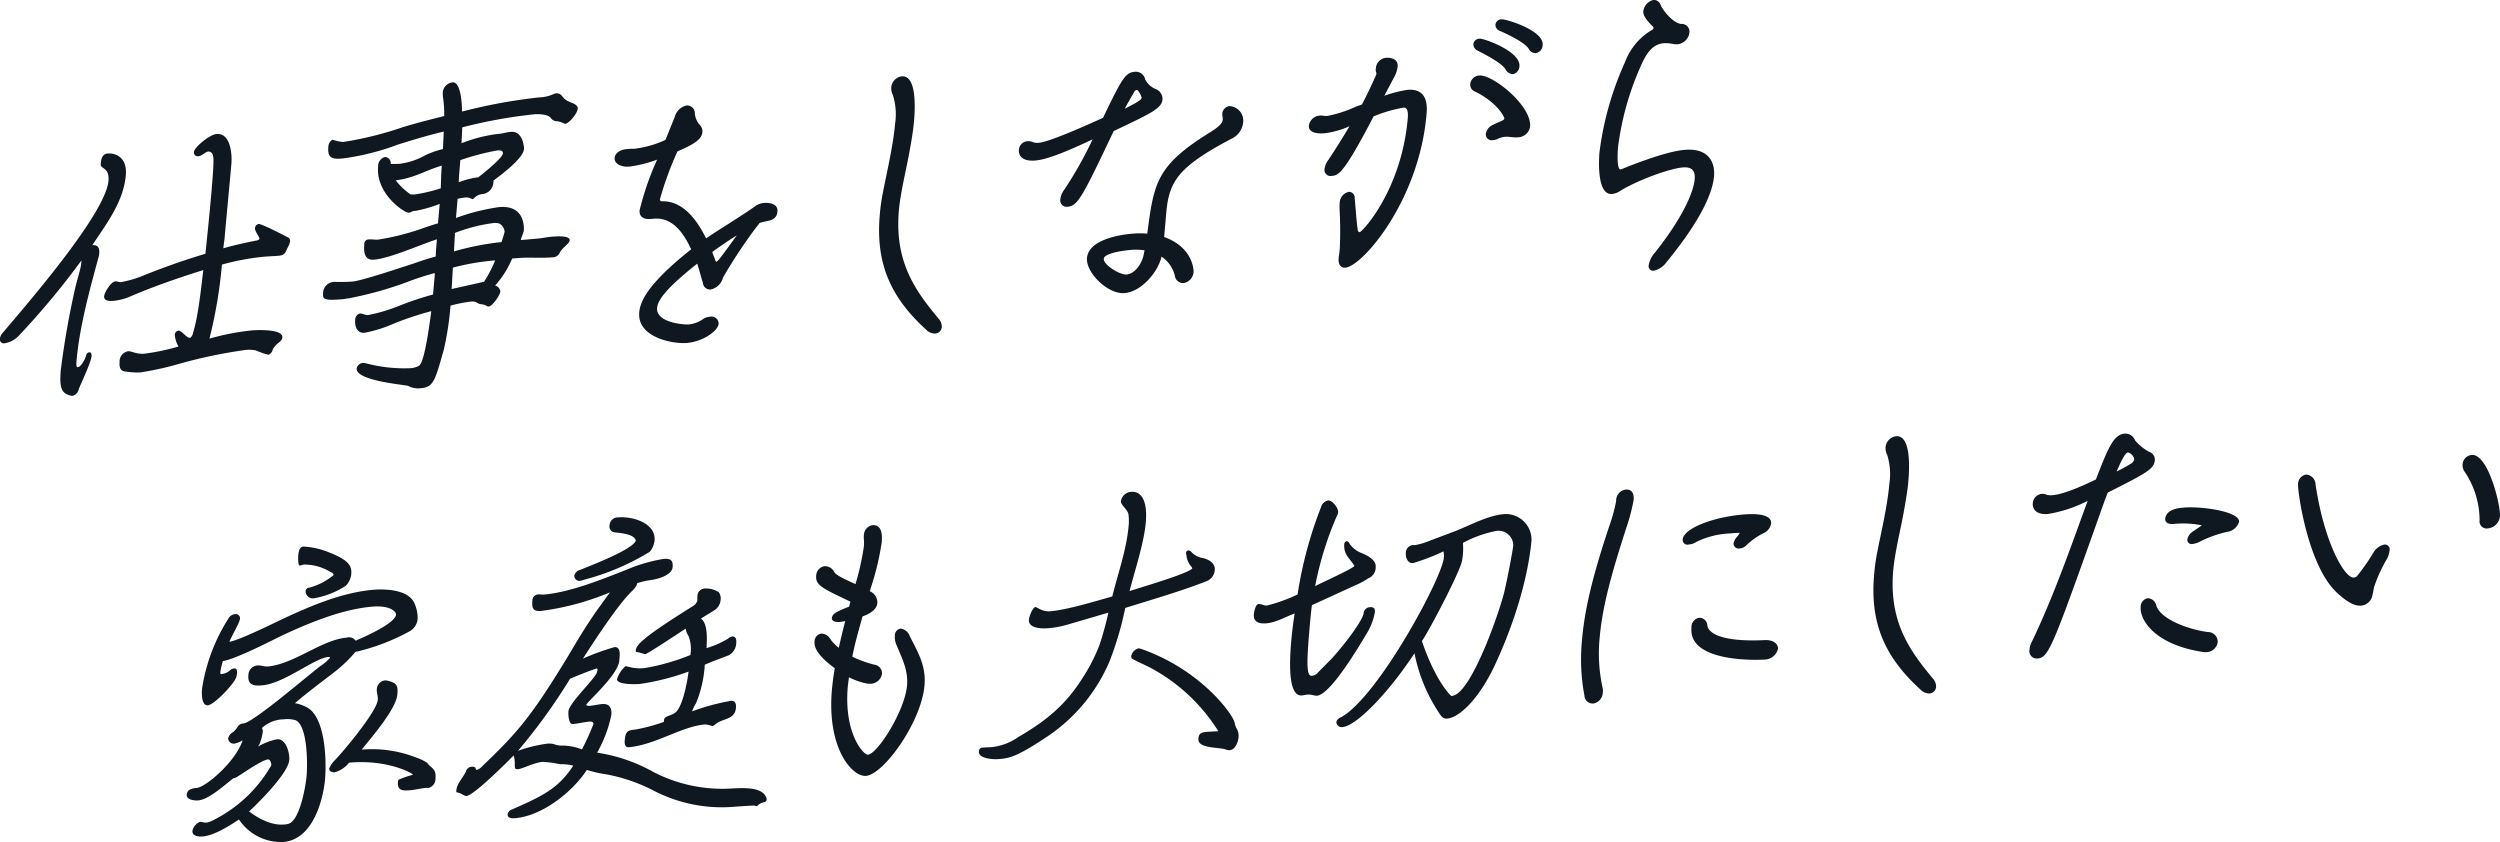<svg id="sec_ttl02.svg" xmlns="http://www.w3.org/2000/svg" width="404.31" height="136.188" viewBox="0 0 404.31 136.188">
  <defs>
    <style>
      .cls-1 {
        fill: #0f1821;
        fill-rule: evenodd;
      }
    </style>
  </defs>
  <path id="仕事をしながら_家庭も大切にしたい_" data-name="仕事をしながら  家庭も大切にしたい " class="cls-1" d="M2684.16,331.069a1.4,1.4,0,0,0,.97-1.129c0.45-1.084,1.96-4.244,2.06-5.3,0.02-.263-0.05-0.622-0.36-0.6a0.56,0.56,0,0,0-.52.567c-0.2.539-.77,1.79-1.39,1.845-0.05,0-.26-0.03-0.17-0.977,0.49-5.576,2.07-11.3,3.58-16.861a2.011,2.011,0,0,0,.1-0.583c0.07-.79-0.18-1.394-1.06-1.316a0.112,0.112,0,0,0-.11.061c2.48-3.715,5.09-7.127,5.47-11.388,0.25-2.946-1.74-3.606-2.94-3.5-0.93.081-1.06,0.98-1.12,1.717-0.08.841,1.45,0.447,1.25,2.709-0.47,5.418-13.73,20.567-17.28,24.793a1.668,1.668,0,0,0-.26.65,0.647,0.647,0,0,0,.75.822,4.115,4.115,0,0,0,2.15-1.076,126.74,126.74,0,0,0,10.28-12.332l-0.07.737c-0.11.688-.62,2.456-0.85,3.311a138.707,138.707,0,0,0-2.43,13.681c-0.3,3.419.38,3.829,1.74,4.18Zm18.91-9.381c-0.52.045-1.28-1.193-1.85-1.143a0.672,0.672,0,0,0-.57.677,4.3,4.3,0,0,0,.6,1.878,34.7,34.7,0,0,1-5.55,1.164c-1.24.109-2.07-.445-2.59-0.4a1.681,1.681,0,0,0-1.39,1.793c-0.07.788,0.13,1.45,0.95,1.482a12.332,12.332,0,0,0,2.35.16,49.563,49.563,0,0,0,6.56-1.461,80.807,80.807,0,0,1,10.31-2.155,5.457,5.457,0,0,1,1.85.047,14.07,14.07,0,0,0,2.05.709,1.135,1.135,0,0,0,.68-0.791c0.51-1.141,1.5-1.227,1.57-2.016,0.12-1.368-3.96-1.22-4.94-1.134a39.359,39.359,0,0,0-6.85,1.33,74.643,74.643,0,0,0,2.02-11.975,39.474,39.474,0,0,1,6.85-1.277c0.78-.068,1.55-0.083,2.32-0.151,1.2-.105,1.1-0.722,1.64-1.657a3.848,3.848,0,0,0,.22-0.7,0.858,0.858,0,0,0-.17-0.508c-0.04-.048-4.42-2.327-4.94-2.282a2,2,0,0,0-.43.247,1.479,1.479,0,0,0-.14.43c-0.05.526,0.75,1.4,0.72,1.764a0.911,0.911,0,0,1-.59.26c-1.78.365-3.51,0.725-5.25,1.242,0.05-.578.16-1.161,0.21-1.74,0.35-4,.74-7.948,1.09-11.893,0.15-1.736-.18-5.048-2.4-4.853-1.14.1-3.58,2.14-3.65,2.876a0.617,0.617,0,0,0,.66.726c0.67-.059,1.19-0.731,1.66-0.772a0.757,0.757,0,0,1,.76.717c0.17,0.4.04,2.45-.3,6.395-0.28,3.156-.6,6.264-0.93,9.425-3.22.96-6.4,2.074-9.6,3.345a18.67,18.67,0,0,1-4.02,1.239c-0.36.032-.65-0.152-0.96-0.124-0.67.058-1.75,1.771-1.8,2.4-0.08.842,1,.8,1.57,0.749a9.151,9.151,0,0,0,2.8-.766c3.84-1.641,7.76-2.976,11.67-4.206-0.34,2.745-.8,7.431-1.65,10.115a1.411,1.411,0,0,1-.43.821Zm35.67,7.946a3.558,3.558,0,0,0,1.52.232c2.18-.19,2.39-0.888,3.89-6.238a48.558,48.558,0,0,0,1.09-7.143,24.082,24.082,0,0,1,3.29-.653c0.99-.087,1,0.382,1.66.429a2.124,2.124,0,0,1,1,.33,0.364,0.364,0,0,0,.26.03c0.57-.05,1.8-1.829,1.85-2.407a1.138,1.138,0,0,0-.84-0.971,15.969,15.969,0,0,0,2.75-4.364l0.88-.077c1.86-.163,3.7.042,5.56-0.121a1.3,1.3,0,0,0,1.25-.736c0.38-.816,1.56-1.442,1.61-2.02,0.08-.842-2.41-0.624-2.93-0.579-0.77.068-1.51,0.237-2.28,0.305l-2.7.235c0.01-.158.48-1.4,0.49-1.452,0.04-.473.27-4.252-3.98-3.88a33.722,33.722,0,0,0-6.99,1.76l0.27-3.1a10.739,10.739,0,0,1,1.3-.219,1.865,1.865,0,0,1,1.06.273,0.629,0.629,0,0,0,.38-0.242,2.19,2.19,0,0,1,1.39-.591,2,2,0,0,0,1.65-1.815l0.03-.368c1.27-.946,4.78-3.551,4.92-5.076a0.93,0.93,0,0,0-.02-0.417c-0.15-1.187-.7-2.5-2.1-2.373-0.57.05-1.15,0.205-1.73,0.307l-0.41.036a23.647,23.647,0,0,0-5.84,1.5l0.12-2.569a79.643,79.643,0,0,1,11.65-2.115c0.73-.063,2.26.011,2.67,0.6a1.249,1.249,0,0,0,1.14.527,5.83,5.83,0,0,1,1.15.421c0.72-.063,2-1.741,2.06-2.425a0.5,0.5,0,0,0-.03-0.311c-0.49-.844-1.59-0.539-2.47-1.715a1.069,1.069,0,0,0-.98-0.488,1.7,1.7,0,0,0-.48.146,6.09,6.09,0,0,1-2.3.515,87.175,87.175,0,0,0-12.44,2.289c-0.02-.991-0.14-4.843-1.54-4.72a1.761,1.761,0,0,0-1.58,1.6,5.051,5.051,0,0,0,.03.779,18.085,18.085,0,0,1,.2,3.063c-2.21.559-4.42,1.117-6.63,1.781a55.474,55.474,0,0,1-9.73,2.417,7.169,7.169,0,0,1-1.71-.372,1.387,1.387,0,0,0-.67,1.154c-0.16,1.842.65,2.032,2.25,1.892a40.084,40.084,0,0,0,8.99-2.248c2.49-.792,4.97-1.531,7.43-2.112l-0.13,2.673-0.01.158a15.155,15.155,0,0,0-2.81.977,11.271,11.271,0,0,1-4.13,1.4c-0.47.041-.98,0.034-1.5,0.027a0.989,0.989,0,0,0-.93-1.12,1.518,1.518,0,0,0-1.11,1.559c-0.39,4.419,4.28,7.508,4.95,7.449a1.1,1.1,0,0,0,.53-0.2,0.742,0.742,0,0,1,.32-0.08l0.31-.027a21.657,21.657,0,0,0,3.85-1.12l-0.28,3.157c-0.68.164-1.37,0.433-2.06,0.65a40.346,40.346,0,0,1-7.62,1.972c-0.47.041-.98-0.072-1.44-0.031a0.734,0.734,0,0,0-.8.853c-0.11,1.315.09,2.55,1.59,2.419,2.59-.227,7.3-2.362,10.16-3.29-0.08.946-.17,1.893-0.19,2.783-1.21.315-2.43,0.735-3.65,1.155-3.7,1.211-8.47,2.776-9.82,2.894a28.41,28.41,0,0,1-2.93.048l-0.31.027a1.868,1.868,0,0,0-1.51,1.959c-0.07.842,0.32,1.068,3.17,0.819,0.31-.027.62-0.107,0.94-0.134a58.123,58.123,0,0,0,9.53-2.661,44.947,44.947,0,0,1,4.4-1.429,0.792,0.792,0,0,0,.03.206l-0.29,3.262a50.741,50.741,0,0,0-5.34,1.772,27.068,27.068,0,0,1-5.13,1.545c-0.51.045-.95-0.282-1.41-0.242a1.086,1.086,0,0,0-.71,1.054c-0.1,1.1.37,2.16,1.51,2.06a21.666,21.666,0,0,0,4.81-1.517,52.687,52.687,0,0,1,5.99-1.985c-0.16,1.162-1.05,8.444-2.01,8.841a3.239,3.239,0,0,1-1.53.394,24.367,24.367,0,0,1-7.17-.833c-0.16.013-.26-0.03-0.41-0.017a1.12,1.12,0,0,0-.95.866c-0.17,1.947,7.02,2.57,8.28,2.825Zm7.22-24.905a26.246,26.246,0,0,1,6.1-1.578,2.336,2.336,0,0,1,1.07.063,1.656,1.656,0,0,1,.86,1.334c0,0.053-.44,1.5-0.5,1.663a44.376,44.376,0,0,0-7.69,1.508Zm-0.34,5.615a38.908,38.908,0,0,1,6.84-1.172,20.08,20.08,0,0,1-1.79,3.445c-0.16.067-4.57,1.026-5.25,1.19Zm1.21-17.384a40.147,40.147,0,0,1,5.95-1.564c0.41-.037.98-0.034,0.93,0.492-0.06.737-3.27,3.314-3.98,3.846a13.8,13.8,0,0,0-3.16.8c0.03-.89.11-1.836,0.19-2.731Zm-8.04,5.558a11.459,11.459,0,0,1-2.42-2.294c3.07-.372,4.66-1.556,7.46-2.375-0.11,1.21-.12,2.464-0.17,3.669a25.437,25.437,0,0,1-4.25,1c-0.16.014-.31-0.025-0.46-0.011Zm56.43,4.616c1.02-.455,2.74-0.135,2.89-1.871,0.12-1.42-1.62-1.424-2.19-1.374a2.705,2.705,0,0,0-1.5.6c-3.33,2.276-5.66,3.628-7.85,5.124-1.83-3.7-4.14-6.11-7.23-6a0.332,0.332,0,0,1-.24-0.241v-0.052a52.6,52.6,0,0,1,2.84-7.765c2.14-.971,3.91-1.752,4.03-3.119a1.459,1.459,0,0,0-.32-1.069,3.177,3.177,0,0,1-.9-2.009,1.242,1.242,0,0,0-1.33-1.24,2.536,2.536,0,0,0-1.91,1.837l-1.51,3.734a16.663,16.663,0,0,1-5.01,1.43c-0.31.027-.57,0-0.82,0.02l-0.42.036c-1.24.109-1.91,0.742-1.97,1.426-0.08.894,0.99,1.531,2.44,1.4a20.771,20.771,0,0,0,4.42-1.117l-0.01.052a46.083,46.083,0,0,0-2.81,8.129c-0.1,1.105.74,1.5,1.77,1.411l0.52-.046c2.95-.258,4.75,2.143,6.05,4.953-7.13,5.634-8.25,8.5-8.4,10.183-0.36,4.155,5.62,5.146,7.69,4.964,2.74-.24,5.06-2.008,5.15-3.113a1.154,1.154,0,0,0-1.44-1.126,2.3,2.3,0,0,0-1.22.472,4.784,4.784,0,0,1-2.28.774c-0.47.04-5.23-.222-5.01-2.694,0.14-1.578,2.29-3.8,6.49-7.145,0.36,1.117.63,2.19,0.91,3.1a1.18,1.18,0,0,0,1.24,1.092,2.636,2.636,0,0,0,2.02-1.952,82.257,82.257,0,0,1,5.27-7.978Zm-7.66,4.689c1.38-1.007,2.69-1.9,3.99-2.7-2.51,3.457-3.09,4.238-3.3,4.256-0.1.009-.15-0.091-0.19-0.244Zm37.13,12.151a1.949,1.949,0,0,0-.55-1.414c-3.67-4.428-7.12-9.086-6.39-17.45,0.26-2.946,1.2-6.63,1.71-9.493,0.3-1.644.6-3.341,0.74-4.972,0.2-2.314.4-7.447-1.99-7.238a1.953,1.953,0,0,0-1.69,1.766,2.329,2.329,0,0,0,.25,1.231,10.3,10.3,0,0,1,.36,4.719c-0.33,3.735-1.45,8.322-1.93,10.923a31.657,31.657,0,0,0-.54,3.752c-0.68,7.838,1.71,13.318,7.52,18.6a1.944,1.944,0,0,0,1.44.605A1.132,1.132,0,0,0,2824.69,319.974Zm36.33-18.786c0.48-4.9,2.07-7.229,10.48-11.67a3.274,3.274,0,0,0,1.92-2.57,2.353,2.353,0,0,0-2.23-2.728,1.337,1.337,0,0,0-1.14,1.3c-0.01.157,0.03,0.258,0.02,0.363a1.807,1.807,0,0,1,.06.517c-0.05.526-.45,1.031-1.76,1.877-9.02,5.539-9.36,8.283-10.45,16.574a13.434,13.434,0,0,0-2.52.011c-0.88.077-6.94,0.66-7.23,3.922-0.2,2.367,3.39,5.915,6.09,5.679,2.84-.249,5.5-3.614,5.96-5.9a5.174,5.174,0,0,1,2.15,3.048,1.37,1.37,0,0,0,1.44,1.232,1.943,1.943,0,0,0,1.6-1.863c0.01-.105-0.02-3.913-4.76-5.587ZM2849.08,289.6a62.757,62.757,0,0,1-4.57,8.125,3.152,3.152,0,0,0-.64,1.518,1.04,1.04,0,0,0,1.17,1.255c1.66-.145,2.41-1.62,7.45-12.24,6.06-2.88,7.77-3.656,7.9-5.129a1.72,1.72,0,0,0-1.14-1.675,3.4,3.4,0,0,1-1.66-1.525,1.556,1.556,0,0,0-1.69-1.261c-1.5.131-2.04,1.014-5.13,7.443-1.28.582-8.46,3.872-10.37,4.04a2.082,2.082,0,0,1-1.02-.12,1.779,1.779,0,0,0-.86-0.133,1.492,1.492,0,0,0-1.36,1.371c-0.03.316-.07,1.99,2.68,1.75C2841.13,292.9,2843.24,292.356,2849.08,289.6Zm8.23,18.8c-0.34,1.439-1.44,2.945-2.74,3.059-1.04.09-3.77-1.55-3.68-2.549,0.09-1.052,4.13-1.406,4.18-1.41a9.2,9.2,0,0,1,2.41.05Zm-2.83-24.13c0.01-.053,1.03-1.813,1.34-2.362a0.511,0.511,0,0,1,.33-0.29,0.237,0.237,0,0,1,.25.082,3.615,3.615,0,0,1,.62,1.147c-0.03.315-.41,0.61-2.73,1.8Zm34.39,24.553c-0.09,1,.32,1.59,1.1,1.522,2.79-.245,11.9-10.855,13.11-24.742,0.1-1.105.38-4.313-3.09-4.01a20.492,20.492,0,0,0-3.73.953l1.47-2.791a4.954,4.954,0,0,0,.68-1.887c0.15-1.63-1.77-1.463-1.87-1.454a1.811,1.811,0,0,0-1.65,1.71,1.1,1.1,0,0,0,.05.622,0.725,0.725,0,0,1,.04.206,1.3,1.3,0,0,1-.14.43c-0.65,1.466-1.4,3.045-2.2,4.577l-0.96.345a20.192,20.192,0,0,1-4.6,1.5,3.789,3.789,0,0,1-.77-0.037,1.836,1.836,0,0,0-.51-0.008,1.9,1.9,0,0,0-1.74,1.614c-0.09,1.052,1.12,1.364,2.57,1.237a13.949,13.949,0,0,0,4-1.134c-1.08,1.818-2.22,3.64-3.4,5.414a3.289,3.289,0,0,0-.65,1.518,0.987,0.987,0,0,0,1.19,1.1c1.04-.091,1.87-0.216,6.75-9.622a22.472,22.472,0,0,1,4.86-1.416c0.83-.073.7,1.347,0.67,1.716-1.02,11.678-7.37,18.392-7.78,18.429a0.414,0.414,0,0,1-.32-0.442c-0.23-1.546-.34-3.834-0.49-5.021a0.942,0.942,0,0,0-.93-1.067,1.9,1.9,0,0,0-1.48,1.591,10.4,10.4,0,0,0-.02,1.411,62.173,62.173,0,0,1,.02,6.263,10.852,10.852,0,0,1-.16,1.214Zm30.96-21.292c0.29-3.366-6.05-8.449-8.23-8.259a1.561,1.561,0,0,0-1.45,1.38,1.213,1.213,0,0,0,.81,1.234c3.46,1.682,4.74,4.075,4.71,4.338-0.02.316-.76,0.484-1.89,1.053a1.9,1.9,0,0,0-1.1,1.4,0.95,0.95,0,0,0,1.15,1.049,1.82,1.82,0,0,0,.68-0.164,3.426,3.426,0,0,1,1.26-.372c0.73-.064,1.28.149,2.11,0.077A2.033,2.033,0,0,0,2919.83,287.534Zm-2.76-8.476a1.353,1.353,0,0,0,1.04-1.292c0.21-2.367-5.72-4.51-6.45-4.447a1.006,1.006,0,0,0-1,.871,1.157,1.157,0,0,0,.73,1.084c1.13,0.58,3.84,1.962,4.47,3A1.421,1.421,0,0,0,2917.07,279.058Zm3.69-3.4a1.339,1.339,0,0,0,1.1-1.349c0.2-2.314-5.91-4.181-6.63-4.118a1,1,0,0,0-1,.818,1.08,1.08,0,0,0,.78,1.081c1.19,0.522,3.9,1.8,4.58,2.835A1.258,1.258,0,0,0,2920.76,275.655Zm21.13,33.805c5-6.076,7.42-10.776,7.69-13.88,0.19-2.157-.78-4.63-4.77-4.281-1.45.127-4.28,0.74-10.08,3.075a0.521,0.521,0,0,1-.27.075c-0.67.059-.45-3.092-0.4-3.619a46.191,46.191,0,0,1,3.66-13.057c0.97-2.225,1.96-3.564,3.72-3.718a6.3,6.3,0,0,1,1.58.122,3.384,3.384,0,0,0,.67.047,2.169,2.169,0,0,0,1.91-1.89,1.244,1.244,0,0,0-1.32-1.4c-1.12-.058-2.77-1.846-3.33-3.049a1.189,1.189,0,0,0-1.16-.838,2.173,2.173,0,0,0-1.65,1.814c-0.07.842,0.82,1.755,1.53,2.476a0.362,0.362,0,0,1,.13.3,0.7,0.7,0,0,1-.39.348,10.1,10.1,0,0,0-4.2,5.065,50.567,50.567,0,0,0-4.16,14.667c-0.05.631-.56,6.939,2.04,6.713a2.821,2.821,0,0,0,1.38-.539c2.45-1.519,7.71-3.546,10.04-3.75,1.51-.131,2.06.551,1.94,1.918-0.17,2-1.87,6.115-6.37,11.781a4.229,4.229,0,0,0-1.06,2.076,0.74,0.74,0,0,0,.85.918A3.452,3.452,0,0,0,2941.89,309.46Zm-231.68,83.461a1.846,1.846,0,0,0,.48-0.2c1.09-.669,4.05-2.755,5.03-2.841,0.36-.032.56,0.63,0.54,0.945a22.236,22.236,0,0,1-9.74,9.047,2.285,2.285,0,0,1-.79.226c-0.36.032-.71-0.147-1.02-0.12a2.013,2.013,0,0,0-1.21,1.463c-0.07.895,1.1,0.948,1.72,0.894,1.71-.15,4.26-1.678,5.8-2.752a8.2,8.2,0,0,0,7.18,3.652c5.6-.489,6.65-8.933,6.74-10.038,0.29-3.314.03-10.338-3.03-11.793a6.224,6.224,0,0,0-1.84-.621c2.11-1.8,4.36-3.462,6.57-5.169a22.4,22.4,0,0,0,3.2-3.1,0.416,0.416,0,0,1,.26-0.075,33.978,33.978,0,0,0,8.57-3.307,2.522,2.522,0,0,0,1.25-1.989,5.47,5.47,0,0,0-.5-2.462c-0.84-2.171-4.47-2.428-6.7-2.233-5.13.449-10.31,2.677-15.19,4.983-1.29.635-6.82,3.311-8.06,3.42,0.33-.812,1.66-3.121,1.71-3.647a0.677,0.677,0,0,0-.8-0.817,1.366,1.366,0,0,0-1.1.774,29.229,29.229,0,0,0-4.23,11.333c-0.07.736-.08,2.721,0.95,2.631s4.32-3.51,4.62-4.633c0.02-.21.09-0.373,0.1-0.53,0.03-.369-0.03-0.833-0.44-0.8a2,2,0,0,0-.53.151,2.508,2.508,0,0,1-1.61.767c-0.16.014-.13-0.3-0.12-0.355a10.157,10.157,0,0,1,.41-1.758c1.71-.2,7.3-2.988,9.02-3.87,4.72-2.24,10.16-4.491,15.08-4.921,3.11-.272,3.94.909,3.9,1.277-0.13,1.473-5.47,3.767-6.54,4.226a1.28,1.28,0,0,0-1.44-.5c-4.04.354-8.55,4.3-12.75,4.665-0.62.055-1.11-.216-1.68-0.166a1.6,1.6,0,0,0-1.47,1.538c-0.14,1.631.82,1.808,2.22,1.685,3.57-.312,8.45-4.393,10.68-4.588,0.1-.009.31-0.027,0.3,0.13a7.292,7.292,0,0,1-1.56,1.337c-2.09,1.593-10.88,9.147-12.43,9.283a1.092,1.092,0,0,0-.92.5,4.407,4.407,0,0,1-.75.9,1.433,1.433,0,0,0-.81,1.063,0.9,0.9,0,0,0,1.01.8,4.4,4.4,0,0,0,1.33-.535c-1.18,3.549-6.01,7.573-7.41,7.7-0.67.059-1.55,0.188-1.63,1.082-0.08.842,1.25,0.987,1.87,0.933,1.71-.15,4.22-2.458,5.66-3.575Zm2.46,5.37c1.68-1.556,6.3-6.189,6.49-8.293,0.1-1.157-.52-3.5-1.97-3.377a9.783,9.783,0,0,0-3.03,1.152,0.211,0.211,0,0,1,.12-0.219,7.817,7.817,0,0,0,.59-2.088,0.938,0.938,0,0,0-.14-0.666,5.375,5.375,0,0,1,3.56-1.408,4.578,4.578,0,0,1,1.89.148c1.94,0.823,1.96,7.032,1.78,9.031-0.13,1.579-1.09,7.195-2.93,7.722a3.2,3.2,0,0,1-.68.112C2716.28,400.586,2714.12,399.418,2712.67,398.291Zm26.43-5.914a16.573,16.573,0,0,0-2.07.7,0.4,0.4,0,0,0-.29.443c-0.13,1.421.8,1.444,1.94,1.345,0.88-.077,1.77-0.312,2.65-0.389,0.11-.009.2,0.034,0.31,0.025a1.534,1.534,0,0,0,1.17-1.616c0.14-1.578-.74-1.554-1.33-2.442a7.027,7.027,0,0,0-1.73-.84,19.557,19.557,0,0,0-8.88-1.311c1.39-1.74,5.56-6.489,5.77-8.909,0.12-1.368-.05-1.823-1.35-2.179a1.937,1.937,0,0,0-.77-0.09,1.525,1.525,0,0,0-1.2,1.411c-0.05.578,0.21,1.077,0.16,1.708-0.17,1.894-5.39,8.146-6.86,9.684a3.993,3.993,0,0,0-1,1.444c-0.04.474,0.56,0.63,0.92,0.6a4.706,4.706,0,0,0,2.3-1.558c6.42-.562,10.33,1.811,10.32,1.916Zm-12.8-32.288a10.112,10.112,0,0,1-3.93,2.014,0.585,0.585,0,0,0-.56.519,1.162,1.162,0,0,0,1.44,1.179,13.6,13.6,0,0,0,5.06-2.009,3.2,3.2,0,0,0,.87-1.8c0.1-1.105-.01-2.191-3.39-3.514a12.65,12.65,0,0,0-4.38-1.026c-0.62.055-.75,0.953-0.79,1.374-0.02.263-.1,1.732,0.26,1.7,0.21-.018.43-0.142,0.63-0.16a8.054,8.054,0,0,1,4.37,1.237,0.541,0.541,0,0,1,.43.327Zm42.72,28.678-0.1.062a20.556,20.556,0,0,0,2.33-6.155c0.1-1.1-.3-1.853-1.49-1.749-0.62.054-1.25,0.214-1.87,0.268a1.031,1.031,0,0,1-.71-0.094c0.04-.473,4.92-4.607,5.34-7.045l0.06-.684c0.07-.736.05-1.727-0.83-1.65a40.189,40.189,0,0,0-5.1,1.856c1.01-1.55,4.95-7.741,7.44-10.413,0.29-.338.73-0.69,0.97-1.024a1.6,1.6,0,0,0,.37-0.763,12.376,12.376,0,0,1,2.26-.511c1.04-.143,3.35-0.763,3.47-2.078,0.1-1.158-.39-1.428-1.48-1.333a26.248,26.248,0,0,0-6.07,1.784c-4.1,1.611-9.05,3.611-13.25,3.978-0.31.027-.66-0.046-0.97-0.019a0.98,0.98,0,0,0-.91,1.019c-0.12,1.315.2,1.757,1.44,1.648a43.046,43.046,0,0,0,11.11-3.008l-1.86,2.565c-1.76,2.451-3.32,5.041-4.84,7.627-6,9.869-8.18,12.408-13.9,17.868a2.044,2.044,0,0,1-.93.656c-0.31.027,0-.574-0.78-0.507a1,1,0,0,0-.99.766c-0.44.978-1.45,1.9-1.55,3.059a0.655,0.655,0,0,0,.02.311c0.67,0.046,1.28.619,1.6,0.592,1.24-.109,6.48-5.37,7.66-6.57a0.842,0.842,0,0,0,.08.306,6.1,6.1,0,0,1,.09,1.35c0.01,0.416.05,0.622,0.51,0.581,0.78-.068,2.56-1.059,4.01-1.186a16.85,16.85,0,0,1,2.8.382,7.363,7.363,0,0,1,2.14.231c-2.08,3.209-4.3,4.5-7.57,6.039l-2.31,1.036a1.042,1.042,0,0,0-.73.743c-0.06.684,0.66,0.726,1.23,0.676,4.24-.372,9.09-4.032,11.58-7.8a20.7,20.7,0,0,0,3.17.714,27.712,27.712,0,0,1,7.79,2.712,23.9,23.9,0,0,0,12.73,2.54c0.26-.023,3.36-0.242,3.46-0.2a0.476,0.476,0,0,0,.3.078,0.515,0.515,0,0,0,.33-0.237,2.124,2.124,0,0,1,.91-0.393,0.481,0.481,0,0,0,.39-0.4,1.131,1.131,0,0,0-.2-0.609c-0.93-1.693-4.62-1.213-6.38-1.164a24.3,24.3,0,0,1-11.69-2.684,26.759,26.759,0,0,0-8.98-3.129Zm10.72-4.957a28.837,28.837,0,0,1-4.63,1.241c-1.35.118-1.58,0.4-1.7,1.819-0.04.421,0.05,1.091,0.62,1.041,4.36-.38,8.52-3.355,12.36-3.69a3.514,3.514,0,0,1,1.16.264,0.933,0.933,0,0,0,.48-0.251c1.17-1.043,3.2-.7,3.37-2.7,0.06-.631-0.1-1.192-0.82-1.128a35.5,35.5,0,0,0-6.27,1.7,5.966,5.966,0,0,1,.63-1.308,19.229,19.229,0,0,0,1.42-6.232c1.28-.582,2.55-1.006,3.89-1.541a2.324,2.324,0,0,0,1.2-2.037c0.04-.473-0.06-1.038-0.63-0.988a1.284,1.284,0,0,0-.65.317,14.945,14.945,0,0,1-3.53,1.562c0.07-1.363.25-3.989-.91-4.774l2.06-1.277a2.182,2.182,0,0,0,1.13-1.717,1.746,1.746,0,0,0-.3-1.279,3.788,3.788,0,0,0-2.16-.594,1.231,1.231,0,0,0-1.29,1.261c-0.03.263,0,.522-0.02,0.732a1.634,1.634,0,0,1-.79.905c-8.27,5.161-9.09,6.276-9.16,7.118-0.02.21,0.08,0.254,0.28,0.288,0.36,0.021,1.11.321,1.26,0.308,0.36-.032,5.77-3.637,6.53-4.121a2.617,2.617,0,0,0,.42,1.112,5.707,5.707,0,0,1,.34,3.154,35.049,35.049,0,0,1-7.38,2.107,6.984,6.984,0,0,1-2.1-.077,10.184,10.184,0,0,0-1.01-.225,4.568,4.568,0,0,0-1.37,2.1c-0.07.842,2.65,0.865,3.69,0.774a39.1,39.1,0,0,0,7.88-2c-0.17,1.373-.9,5.613-2.12,6.607-0.72.585-1.79,0.522-1.86,1.258Zm-10.81-8.085c-0.08.894-4.5,4.987-4.62,6.355-0.04.526,0.02,2.139,0.7,2.08,0.88-.077,1.82-0.317,2.7-0.394,0.26-.022.67-0.006,0.64,0.415a43.718,43.718,0,0,1-1.85,4.076,9.346,9.346,0,0,0-3.03-.622,3.549,3.549,0,0,1-1.52-.232,3.1,3.1,0,0,0-1.23-.049,22.667,22.667,0,0,0-4.57,1.131,93.446,93.446,0,0,0,8.42-11.647c1.01-.454,3.25-1.329,4.31-1.682a0.185,0.185,0,0,1,.13.249,0.573,0.573,0,0,1-.07.268Zm8.54-19.434a3.588,3.588,0,0,0,.77-1.791c0.25-2.84-3.56-3.969-5.89-3.765a1.357,1.357,0,0,0-1.39,1.271,0.955,0.955,0,0,0,.72,1.137c0.96,0.124,3.27.236,3.53,1.362-0.6,1.513-7.56,4.106-8.94,4.7a1.324,1.324,0,0,0-1.01.923,0.816,0.816,0,0,0,1,.852,2.03,2.03,0,0,0,.53-0.15A39.168,39.168,0,0,0,2777.47,356.291Zm30.88,11.34c0.21-.018.47-0.093,0.73-0.116-0.38,1.39-.72,2.881-1.05,4.32a7.33,7.33,0,0,1-1.32-1.346,1.74,1.74,0,0,0-1.51-.965,1.307,1.307,0,0,0-1.09,1.3c-0.11,1.263,1.05,2.675,3.27,4.308-0.2,1.166-.35,2.328-0.46,3.485-0.83,9.574,3.34,14.115,5.52,13.925,2.85-.249,8.93-8.664,9.45-14.608,0.28-3.156-.98-5.239-2.38-7.987a1.8,1.8,0,0,0-1.49-1.227,1.117,1.117,0,0,0-.92,1.177,3.071,3.071,0,0,0,.19,1.288c0.89,2.22,2,4.158,1.78,6.735-0.37,4.156-4.78,11.067-6.33,11.2-0.67.059-3.92-3.363-3.25-11.044,0.04-.473.14-0.951,0.18-1.477a12.484,12.484,0,0,0,2.84,1,3.849,3.849,0,0,0,.72.042,1.919,1.919,0,0,0,1.79-1.618,1.389,1.389,0,0,0-1.21-1.46,18.153,18.153,0,0,1-3.59-1.3c0.39-2.069,1.05-4.319,1.65-6.512,0.74-.274,2.29-0.879,2.4-2.194a1.978,1.978,0,0,0-1.22-1.877l0.14-.482a43.657,43.657,0,0,0,1.79-7.464c0.21-2.42-.73-2.808-1.51-2.74a1.689,1.689,0,0,0-1.38,1.687,2.206,2.206,0,0,0,0,.574,7.819,7.819,0,0,1,.01,1.1,42.23,42.23,0,0,1-1.37,6.175c-1.53-.7-3.11-1.4-3.42-1.945a1.7,1.7,0,0,0-1.57-.96,1.609,1.609,0,0,0-1.36,1.477c-0.14,1.578.8,2.018,5.54,4.265l-0.22.8c-1.98.8-2.72,1.125-2.79,1.862-0.04.421,0.45,0.691,1.33,0.614Zm56.08-11.536a0.534,0.534,0,0,0-.24.386,0.746,0.746,0,0,0,.07.359,3.043,3.043,0,0,0,.63,1.668,2.322,2.322,0,0,1,.32.442c-0.22.75-8.71,3.216-10.15,3.706,0.87-3.416,2.33-7.772,2.62-11.086,0.43-4.945-1.77-5.013-2.29-4.968a1.783,1.783,0,0,0-1.73,1.509c-0.05.631,1.02,1.268,1.21,2.086a7.84,7.84,0,0,1,.04,1.876c-0.34,3.84-1.69,7.613-2.65,11.455-2.74.761-7.23,2.146-9.97,2.387-1.45.126-2.15-.7-2.46-0.673-0.47.041-1.02,1.6-1.05,2.024-0.13,1.473,2.18,1.479,3.22,1.388a15.7,15.7,0,0,0,3.03-.578l6.59-1.934v0.052a52.543,52.543,0,0,1-1.43,5.189,28.5,28.5,0,0,1-2.79,5.412c-2.75,4.364-6,6.946-10.34,9.465a9.14,9.14,0,0,1-4.3,1.63c-0.47.04-.98,0.033-1.45,0.074a0.612,0.612,0,0,0-.62.628c-0.1,1.158,2.3,1.313,3.18,1.236,1.71-.15,2.85-0.249,8.26-3.907a27.572,27.572,0,0,0,9.67-11.861,52.48,52.48,0,0,0,2.56-8.68c4.39-1.376,8.87-2.655,13.18-4.337a2.076,2.076,0,0,0,1.3-1.836c0.09-1.105-1.09-1.732-2-1.914a3.03,3.03,0,0,1-1.81-.989,0.592,0.592,0,0,0-.5-0.218Zm6.84,32.288c0.88-.077,1.35-1.319,1.41-2.055a2.323,2.323,0,0,0-.33-1.485,2.841,2.841,0,0,1-.29-0.862c-0.28-1.437-5.51-8.6-15.04-11.943a1.194,1.194,0,0,0-.56-0.108,1.6,1.6,0,0,0-1.13,1.248,0.459,0.459,0,0,0,.21.451c1.13,0.632,2.38,1.1,3.45,1.734a29.073,29.073,0,0,1,10.39,9.9,0.055,0.055,0,0,1-.05.057c-0.57.05-1.19,0.052-1.76,0.1-0.98.086-1.31,0.271-1.38,1.113-0.15,1.63,3.32,1.327,4.47,1.749A1.232,1.232,0,0,0,2871.27,388.383Zm32.39-33.893a11.446,11.446,0,0,1-2.48.739,1.246,1.246,0,0,0-1.44,1.17c-0.07.789,0.25,1.805,1.18,1.723a33.547,33.547,0,0,0,4.9-1.89,3.2,3.2,0,0,1,.06,1.039c-0.29,3.314-10.65,22.491-16.6,25.777a1.229,1.229,0,0,0-.78.748,0.867,0.867,0,0,0,1,.851c2.18-.19,7.2-5.222,11.64-11.927a26.609,26.609,0,0,0,4.26,10.067,1.133,1.133,0,0,0,1.09.479c1.6-.141,4.74-2.556,7.58-8.493,4.74-10.177,5.76-17.678,5.99-20.309a4.148,4.148,0,0,0-4.46-4.255c-2.59.226-5.29,1.715-7.79,2.717Zm3.45,25.119c-0.15.014-2.69-2.635-4.77-8.874,1.05-1.449,6.11-11.079,6.48-12.938a10.719,10.719,0,0,0,.15-1.109,11.157,11.157,0,0,0,0-1.828,18.823,18.823,0,0,1,5.42-1.935,2.378,2.378,0,0,1,2.72,2.319c-0.07.842-.92,5.249-1.34,7.06-0.54,2.762-5.39,17.02-8.55,17.3Zm-21.51-3.86a1.6,1.6,0,0,1-1.03.612c-0.88.077-.93-1.641-0.39-7.848,0.1-1.157.21-2.367,0.37-3.581l6.9-3.163a12.176,12.176,0,0,0,2.22-1.185,1.882,1.882,0,0,0,1.19-1.879c0.1-1.1-1.43-1.858-2.28-2.2a4.167,4.167,0,0,1-1.97-1.55,0.575,0.575,0,0,0-.43-0.38,0.51,0.51,0,0,0-.4.5c-0.15,1.736,1.07,2.464,1.64,3.51-0.24.439-5.43,2.772-6.35,3.27a53.8,53.8,0,0,1,3.52-11.374,1.372,1.372,0,0,0,.2-0.54c0.06-.736-0.96-2-1.63-1.945a1.465,1.465,0,0,0-1.12,1.037,65.855,65.855,0,0,0-3.81,14.167,26.491,26.491,0,0,1-4.94,1.789c-0.52.045-.95-0.282-1.36-0.246-0.52.046-.73,1.265-0.77,1.685-0.11,1.263.9,1.54,2.04,1.441,1.55-.136,3.07-1.052,4.56-1.6-0.34,2.118-.49,3.8-0.56,4.538-0.18,2.156-.73,8.938,1.71,8.725,0.31-.028.63-0.107,0.94-0.135,0.62-.054,1.11.216,1.52,0.18,2.23-.195,6.94-8.229,8.03-10.046a9.791,9.791,0,0,0,1.33-3.457c0.06-.684-0.24-0.867-0.86-0.813a1.064,1.064,0,0,0-.96,1.024c-0.4,1.653-3.97,6.037-5.22,7.347Zm48.13-27.544a28.538,28.538,0,0,1-1.19,4.228c-1.96,5.966-3.78,12.024-4.3,18.02a31.593,31.593,0,0,0,.38,9.1,1.339,1.339,0,0,0,1.43,1.284,1.838,1.838,0,0,0,1.54-1.753,1.863,1.863,0,0,0-.03-0.78,25.867,25.867,0,0,1-.47-8.155c0.51-5.839,2.49-12.015,4.26-17.6a30.643,30.643,0,0,0,1.23-4.649c0.02-.21.16-1.788-1.29-1.661a1.788,1.788,0,0,0-1.54,1.7Zm26.19,23.809c0.07-.737-0.64-1.51-2.19-1.427-6.45.3-9.07-.929-9.24-2.427a1.279,1.279,0,0,0-1.34-1.189,1.538,1.538,0,0,0-1.22,1.621c-0.5,5.734,11.06,5.192,11.68,5.138A2.278,2.278,0,0,0,2959.92,372.014Zm-6.17-18.775a3.893,3.893,0,0,1-.53.725,2.159,2.159,0,0,0-.49.983,0.831,0.831,0,0,0,1.06.8,1.664,1.664,0,0,0,.91-0.393,11.135,11.135,0,0,1,2.79-2.02,2.112,2.112,0,0,0,1.32-1.577c0.17-1.893-3.71-1.553-4.6-1.476-4.71.412-9.54,2.192-9.7,4.033a0.772,0.772,0,0,0,1.01.8,2.39,2.39,0,0,0,1.21-.42,13.669,13.669,0,0,1,5.42-1.361A15.855,15.855,0,0,1,2953.75,353.239Zm31.74,24.942a1.932,1.932,0,0,0-.54-1.414c-3.67-4.429-7.12-9.086-6.39-17.45,0.26-2.946,1.2-6.63,1.71-9.493,0.29-1.645.6-3.342,0.74-4.972,0.2-2.315.39-7.447-1.99-7.239a1.962,1.962,0,0,0-1.7,1.767,2.348,2.348,0,0,0,.26,1.231,10.466,10.466,0,0,1,.35,4.719c-0.32,3.734-1.44,8.322-1.93,10.922a31.544,31.544,0,0,0-.53,3.753c-0.69,7.838,1.71,13.318,7.52,18.6a1.925,1.925,0,0,0,1.44.605A1.124,1.124,0,0,0,2985.49,378.181Zm24.52-30.124c-2.5,6.795-5.4,15.244-9.04,22.819a2.9,2.9,0,0,0-.36,1.18,1.2,1.2,0,0,0,1.25,1.508c1.77-.154,2.35-1.562,8.96-20.1,0.88-2.426,1.65-4.738,2.44-6.739,6.51-3.284,7.48-3.839,7.61-5.259a1.313,1.313,0,0,0-.92-1.33,7.576,7.576,0,0,1-2.3-1.886,1.648,1.648,0,0,0-1.71-1.052c-1.76.154-2.68,2.427-4.6,7.4-2.47,1.208-5.3,2.4-6.96,2.54a2.666,2.666,0,0,1-1.02-.067,1.583,1.583,0,0,0-.81-0.138,1.624,1.624,0,0,0-1.42,1.534c-0.08.894,0.55,1.883,2.47,1.715A21.579,21.579,0,0,0,3010.01,348.057Zm21.03,22.85a1.588,1.588,0,0,0-1.61-1.634c-2.54-.3-7.49-1.85-8.31-4.231a1.488,1.488,0,0,0-1.39-1.237,1.4,1.4,0,0,0-1.15,1.406c-0.18,2.052,2.2,6.072,9.96,7.273a3.236,3.236,0,0,0,.66.046A1.9,1.9,0,0,0,3031.04,370.907Zm-3.88-17.983a2.083,2.083,0,0,0-1.04,1.4,0.7,0.7,0,0,0,.91.7,3.3,3.3,0,0,0,1.22-.42,19.434,19.434,0,0,1,4.3-1.525,2.33,2.33,0,0,0,1.94-1.631c0.14-1.631-5.95-2.56-9.05-2.288-0.83.073-2.75,0.293-2.89,1.819-0.04.473,0.33,0.91,1.37,0.819a15.092,15.092,0,0,1,4.56.228Zm-12.47-9.61c0.91-2.115,1.45-3.05,1.86-3.086a1.522,1.522,0,0,1,.99,1.062,1.075,1.075,0,0,1-.58.782A22.606,22.606,0,0,1,3014.69,343.314Zm61.99,7.261c0.15-1.683-1.88-10.17-4.58-9.935a1.622,1.622,0,0,0-1.46,1.486,1.883,1.883,0,0,0,.4,1.322,14.179,14.179,0,0,1,2.35,7.781,1.146,1.146,0,0,0,1.32,1.293A2.184,2.184,0,0,0,3076.68,350.575Zm-20.73,13.142a10.458,10.458,0,0,0,.34-1.6,23.634,23.634,0,0,1,1.99-4.454,3.668,3.668,0,0,0,.54-1.509,0.789,0.789,0,0,0-.84-1.023,2.726,2.726,0,0,0-1.76,1.3,32.712,32.712,0,0,1-2.64,3.781,0.794,0.794,0,0,1-.54.256c-1.45.126-4.76-5.535-6.18-15.067a1.618,1.618,0,0,0-1.56-1.586,1.572,1.572,0,0,0-1.27,1.625c-0.08.894,1.52,13.125,6.33,17.507,2.18,2.054,3.36,2.107,3.88,2.062A2.041,2.041,0,0,0,3055.95,363.717Z" transform="translate(-2672.38 -267.062)"/>
</svg>
